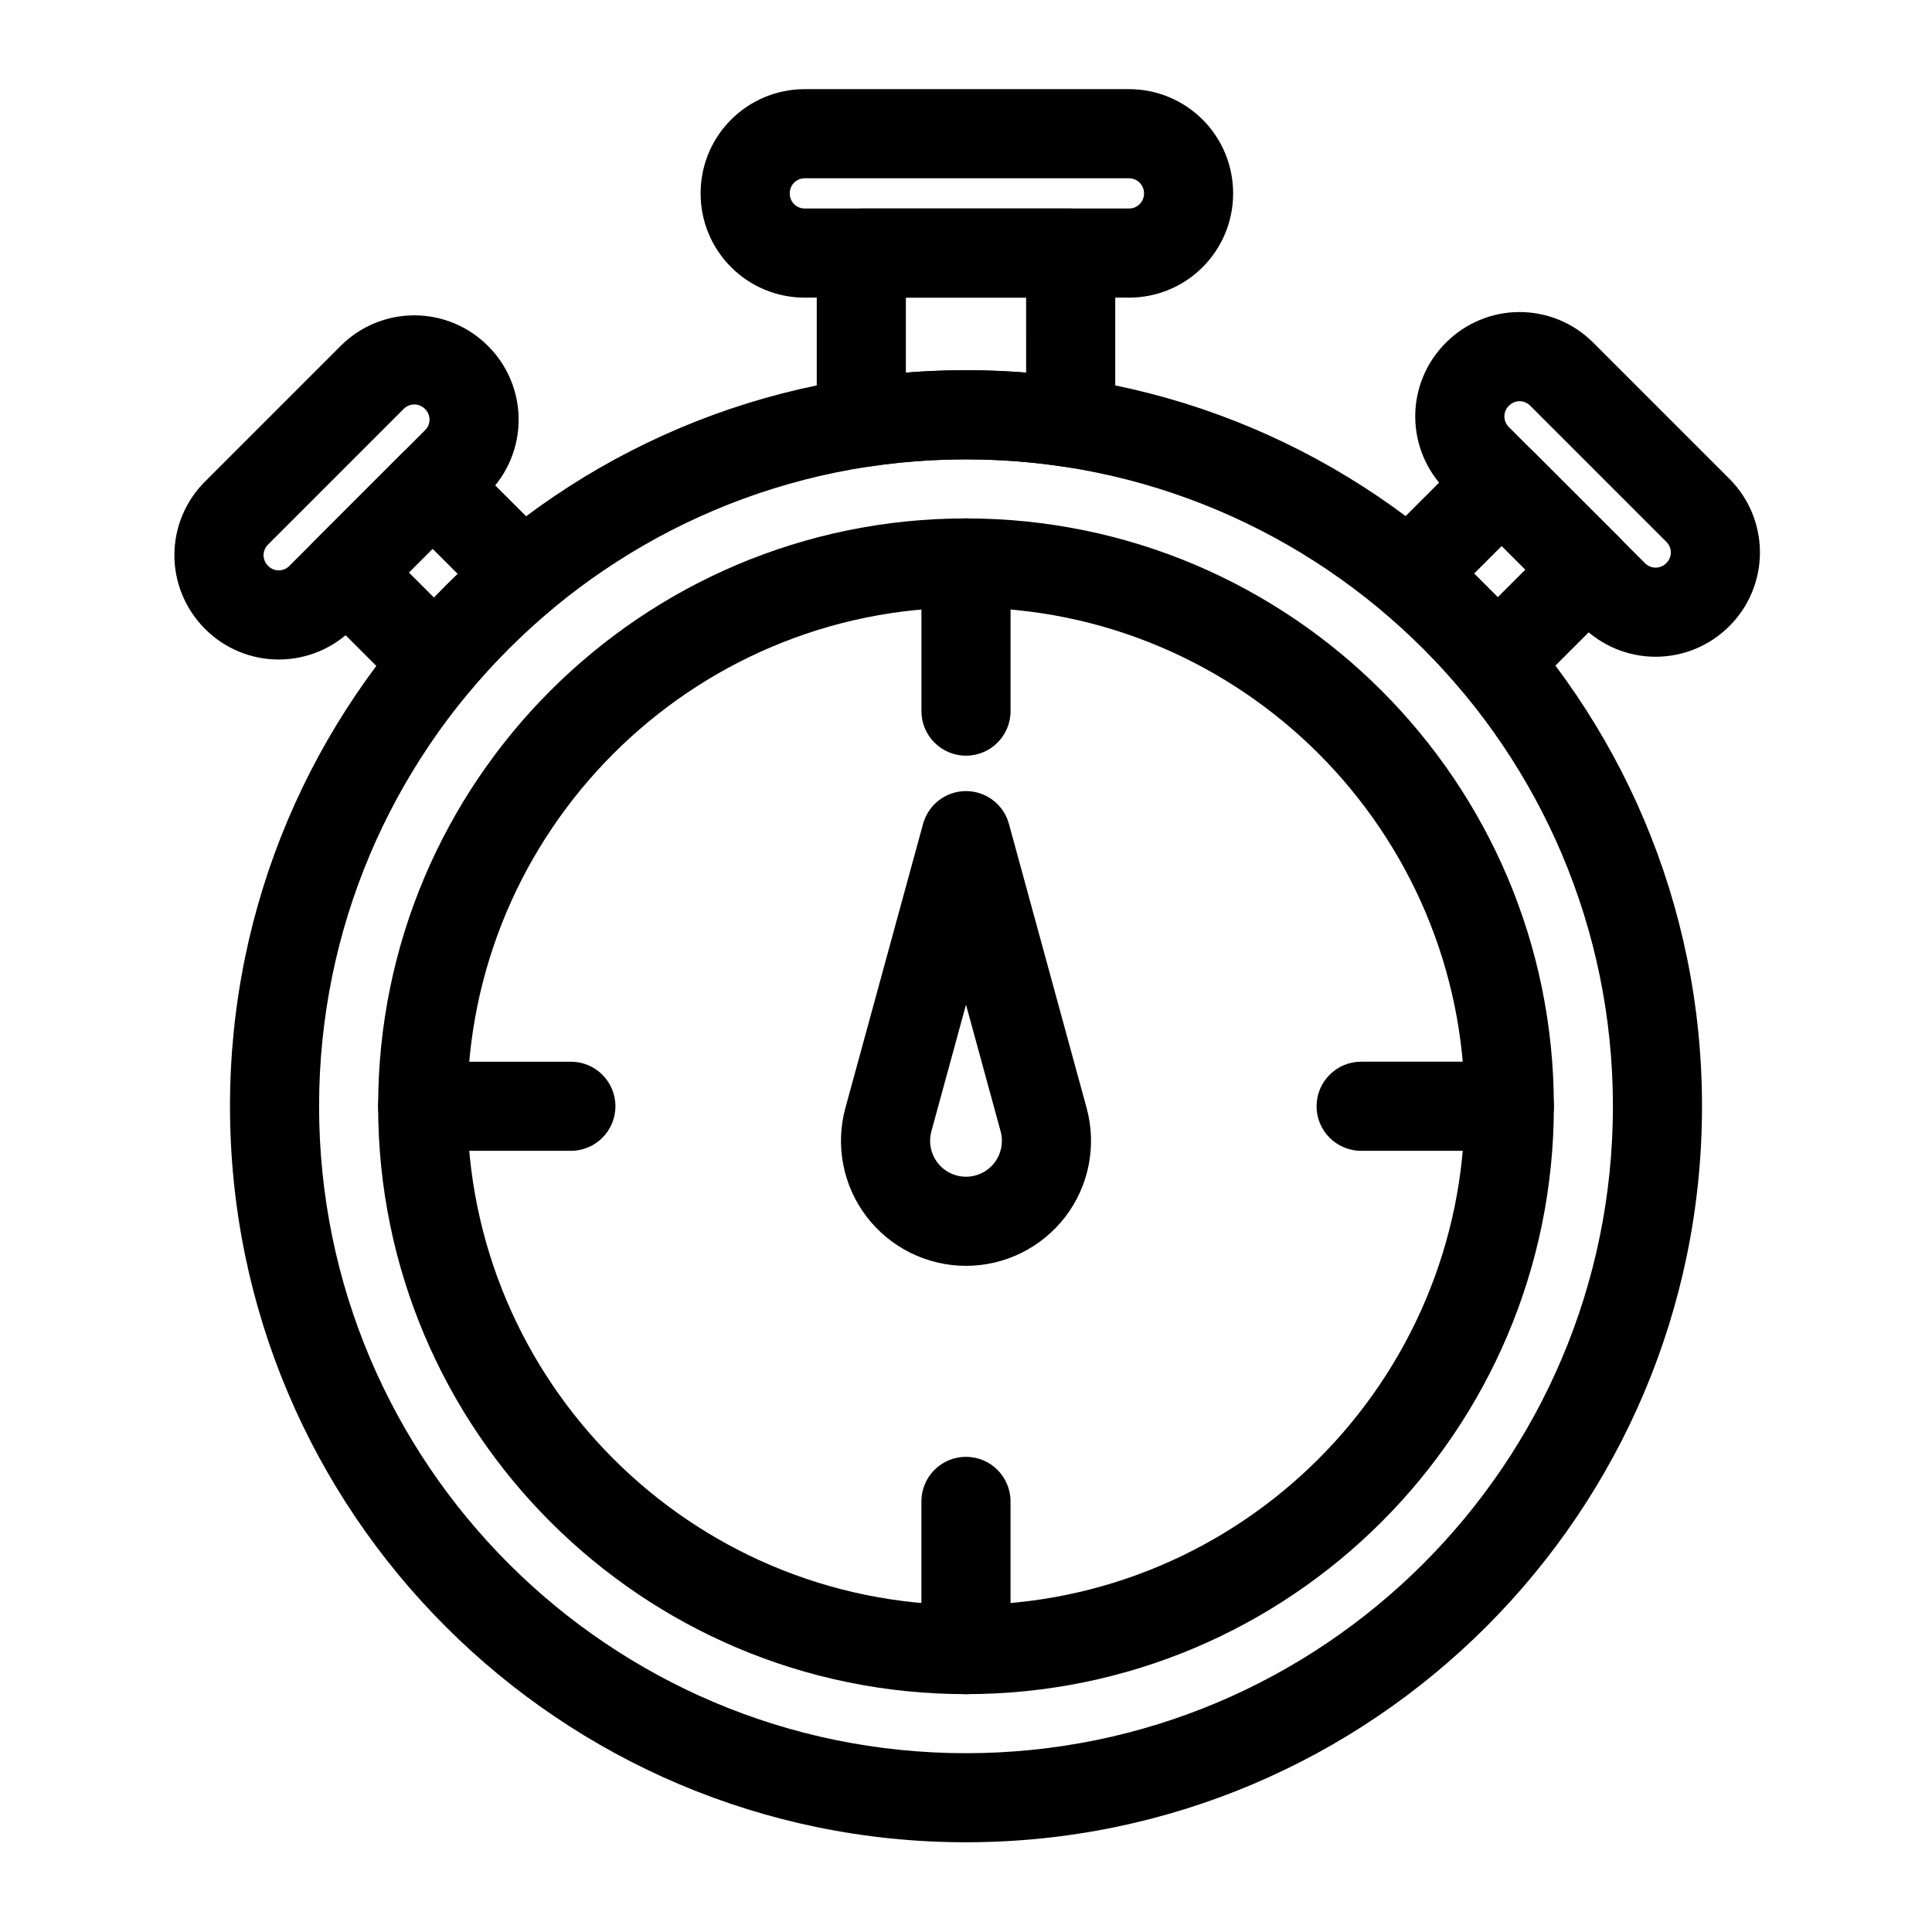 <?xml version="1.0" encoding="UTF-8"?>
<!-- The Best Svg Icon site in the world: iconSvg.co, Visit us! https://iconsvg.co -->
<svg fill="#000000" width="800px" height="800px" version="1.1" viewBox="144 144 512 512" xmlns="http://www.w3.org/2000/svg">
 <g fill-rule="evenodd">
  <path d="m400 479.46c10.328 0 20.059-4.816 26.34-13.02 6.266-8.203 8.344-18.879 5.621-28.828l-20.578-75.258c-1.402-5.148-6.062-8.707-11.383-8.707s-9.98 3.559-11.383 8.707l-20.578 75.258c-2.723 9.949-0.645 20.625 5.621 28.828 6.281 8.203 16.012 13.02 26.34 13.02zm0-23.617c-2.961 0-5.762-1.387-7.559-3.731-1.793-2.363-2.394-5.414-1.621-8.281l9.18-33.582 9.18 33.582c0.77 2.867 0.172 5.918-1.621 8.281-1.793 2.348-4.598 3.731-7.559 3.731z"/>
  <path d="m411.8 581.15v-39.266c0-6.519-5.289-11.809-11.809-11.809-6.519 0-11.809 5.289-11.809 11.809v39.266c0 6.519 5.289 11.809 11.809 11.809 6.519 0 11.809-5.289 11.809-11.809z"/>
  <path d="m256.02 448.98h39.266c6.519 0 11.809-5.289 11.809-11.809s-5.289-11.809-11.809-11.809h-39.266c-6.519 0-11.809 5.289-11.809 11.809s5.289 11.809 11.809 11.809z"/>
  <path d="m388.19 293.19v39.266c0 6.519 5.289 11.809 11.809 11.809s11.809-5.289 11.809-11.809v-39.266c0-6.519-5.289-11.809-11.809-11.809s-11.809 5.289-11.809 11.809z"/>
  <path d="m543.98 425.36h-39.266c-6.519 0-11.809 5.289-11.809 11.809s5.289 11.809 11.809 11.809h39.266c6.519 0 11.809-5.289 11.809-11.809s-5.289-11.809-11.809-11.809z"/>
  <path d="m470.79 195.18c0-7.305-2.914-14.312-8.078-19.477-5.164-5.164-12.172-8.078-19.477-8.078h-86.008c-7.305 0-14.312 2.914-19.477 8.078-5.18 5.164-8.078 12.172-8.078 19.477v0.141c0 7.305 2.898 14.312 8.078 19.477 5.164 5.18 12.172 8.078 19.477 8.078h86.008c7.305 0 14.312-2.898 19.477-8.078 5.164-5.164 8.078-12.172 8.078-19.477zm-23.617 0v0.141c0 1.039-0.426 2.047-1.164 2.785-0.738 0.738-1.73 1.148-2.769 1.148h-86.008c-1.039 0-2.047-0.41-2.785-1.148-0.738-0.738-1.148-1.746-1.148-2.785v-0.141c0-1.039 0.41-2.031 1.148-2.769 0.738-0.738 1.746-1.164 2.785-1.164h86.008c1.039 0 2.031 0.426 2.769 1.164 0.738 0.738 1.164 1.73 1.164 2.769z"/>
  <path d="m273.27 235.63c-5.164-5.164-12.172-8.062-19.477-8.062s-14.312 2.898-19.477 8.062c-10.359 10.344-25.68 25.68-36.023 36.023-5.164 5.164-8.078 12.172-8.078 19.477 0 7.305 2.914 14.312 8.078 19.492l0.094 0.094c5.164 5.164 12.172 8.062 19.477 8.062 7.305 0 14.328-2.898 19.492-8.062 10.344-10.344 25.664-25.68 36.008-36.023 5.18-5.164 8.078-12.172 8.078-19.477 0-7.32-2.898-14.328-8.078-19.492zm-16.688 16.703 0.094 0.094c0.738 0.738 1.148 1.73 1.148 2.785 0 1.039-0.41 2.031-1.148 2.769l-36.023 36.023c-0.738 0.738-1.73 1.148-2.785 1.148-1.039 0-2.047-0.41-2.769-1.148l-0.094-0.094c-0.738-0.738-1.164-1.746-1.164-2.785s0.426-2.047 1.164-2.785l36.008-36.008c0.738-0.738 1.746-1.148 2.785-1.148 1.039 0 2.047 0.41 2.785 1.148z"/>
  <path d="m602.34 309.89c5.164-5.164 8.062-12.188 8.062-19.492 0-7.305-2.898-14.312-8.062-19.477l-36.148-36.148c-5.164-5.164-12.188-8.078-19.492-8.078-7.305 0-14.312 2.914-19.477 8.078l-0.094 0.094c-5.164 5.164-8.078 12.172-8.078 19.477 0 7.32 2.914 14.328 8.078 19.492l36.148 36.148c5.164 5.164 12.172 8.062 19.477 8.062 7.305 0 14.312-2.898 19.492-8.062zm-16.703-16.703-0.094 0.094c-0.738 0.738-1.746 1.148-2.785 1.148-1.039 0-2.047-0.41-2.785-1.148l-36.148-36.148c-0.723-0.738-1.148-1.73-1.148-2.769 0-1.055 0.426-2.047 1.148-2.785l0.109-0.094c0.723-0.738 1.73-1.164 2.769-1.164 1.055 0 2.047 0.426 2.785 1.164l36.148 36.148c0.738 0.723 1.148 1.73 1.148 2.769 0 1.055-0.41 2.047-1.148 2.785z"/>
  <path d="m425.96 267.68c3.402 0.52 6.863-0.473 9.477-2.723 2.613-2.234 4.109-5.512 4.109-8.957v-44.934c0-6.519-5.289-11.809-11.809-11.809h-55.48c-6.519 0-11.809 5.289-11.809 11.809v44.934c0 3.449 1.496 6.723 4.109 8.957 2.613 2.25 6.078 3.242 9.477 2.723 8.469-1.289 17.145-1.953 25.961-1.953s17.492 0.66 25.961 1.953zm-10.027-24.938c-5.258-0.426-10.562-0.629-15.934-0.629-5.367 0-10.676 0.203-15.934 0.629v-19.867h31.867z"/>
  <path d="m290.04 305.61c2.535-2.125 4.062-5.227 4.203-8.535 0.156-3.305-1.102-6.535-3.434-8.879l-23.836-23.82c-4.613-4.613-12.074-4.613-16.688 0l-22.984 22.984c-4.613 4.613-4.613 12.09 0 16.688l23.836 23.852c2.348 2.348 5.574 3.59 8.879 3.449 3.32-0.156 6.406-1.684 8.535-4.234 6.488-7.762 13.664-14.957 21.492-21.508zm-24.75-9.523c-2.141 2.047-4.234 4.141-6.281 6.281l-6.66-6.66 6.281-6.281z"/>
  <path d="m509.15 288.12c-2.332 2.332-3.59 5.559-3.449 8.863 0.156 3.305 1.684 6.406 4.219 8.535 7.824 6.535 15.004 13.746 21.477 21.492 2.125 2.535 5.211 4.078 8.535 4.219 3.305 0.141 6.535-1.102 8.879-3.449l24.48-24.48c4.598-4.613 4.598-12.09 0-16.703l-22.969-22.953c-4.598-4.613-12.074-4.613-16.688 0l-24.48 24.48zm25.52 7.871 7.305-7.305 6.266 6.266-7.305 7.305z"/>
  <path d="m400 242.12c-107.66 0-195.05 87.395-195.05 195.05 0 107.66 87.395 195.05 195.05 195.05 107.66 0 195.05-87.395 195.05-195.05 0-107.66-87.395-195.05-195.05-195.05zm0 23.617c94.621 0 171.44 76.816 171.44 171.44s-76.816 171.44-171.44 171.44-171.44-76.816-171.44-171.44 76.816-171.44 171.44-171.44zm0 15.648c-85.977 0-155.79 69.809-155.79 155.79 0 85.977 69.809 155.79 155.79 155.79 85.977 0 155.79-69.809 155.79-155.79 0-85.977-69.809-155.79-155.79-155.79zm0 23.617c72.941 0 132.17 59.215 132.17 132.17 0 72.941-59.23 132.17-132.17 132.17s-132.17-59.23-132.17-132.17c0-72.957 59.23-132.17 132.17-132.17z"/>
 </g>
</svg>